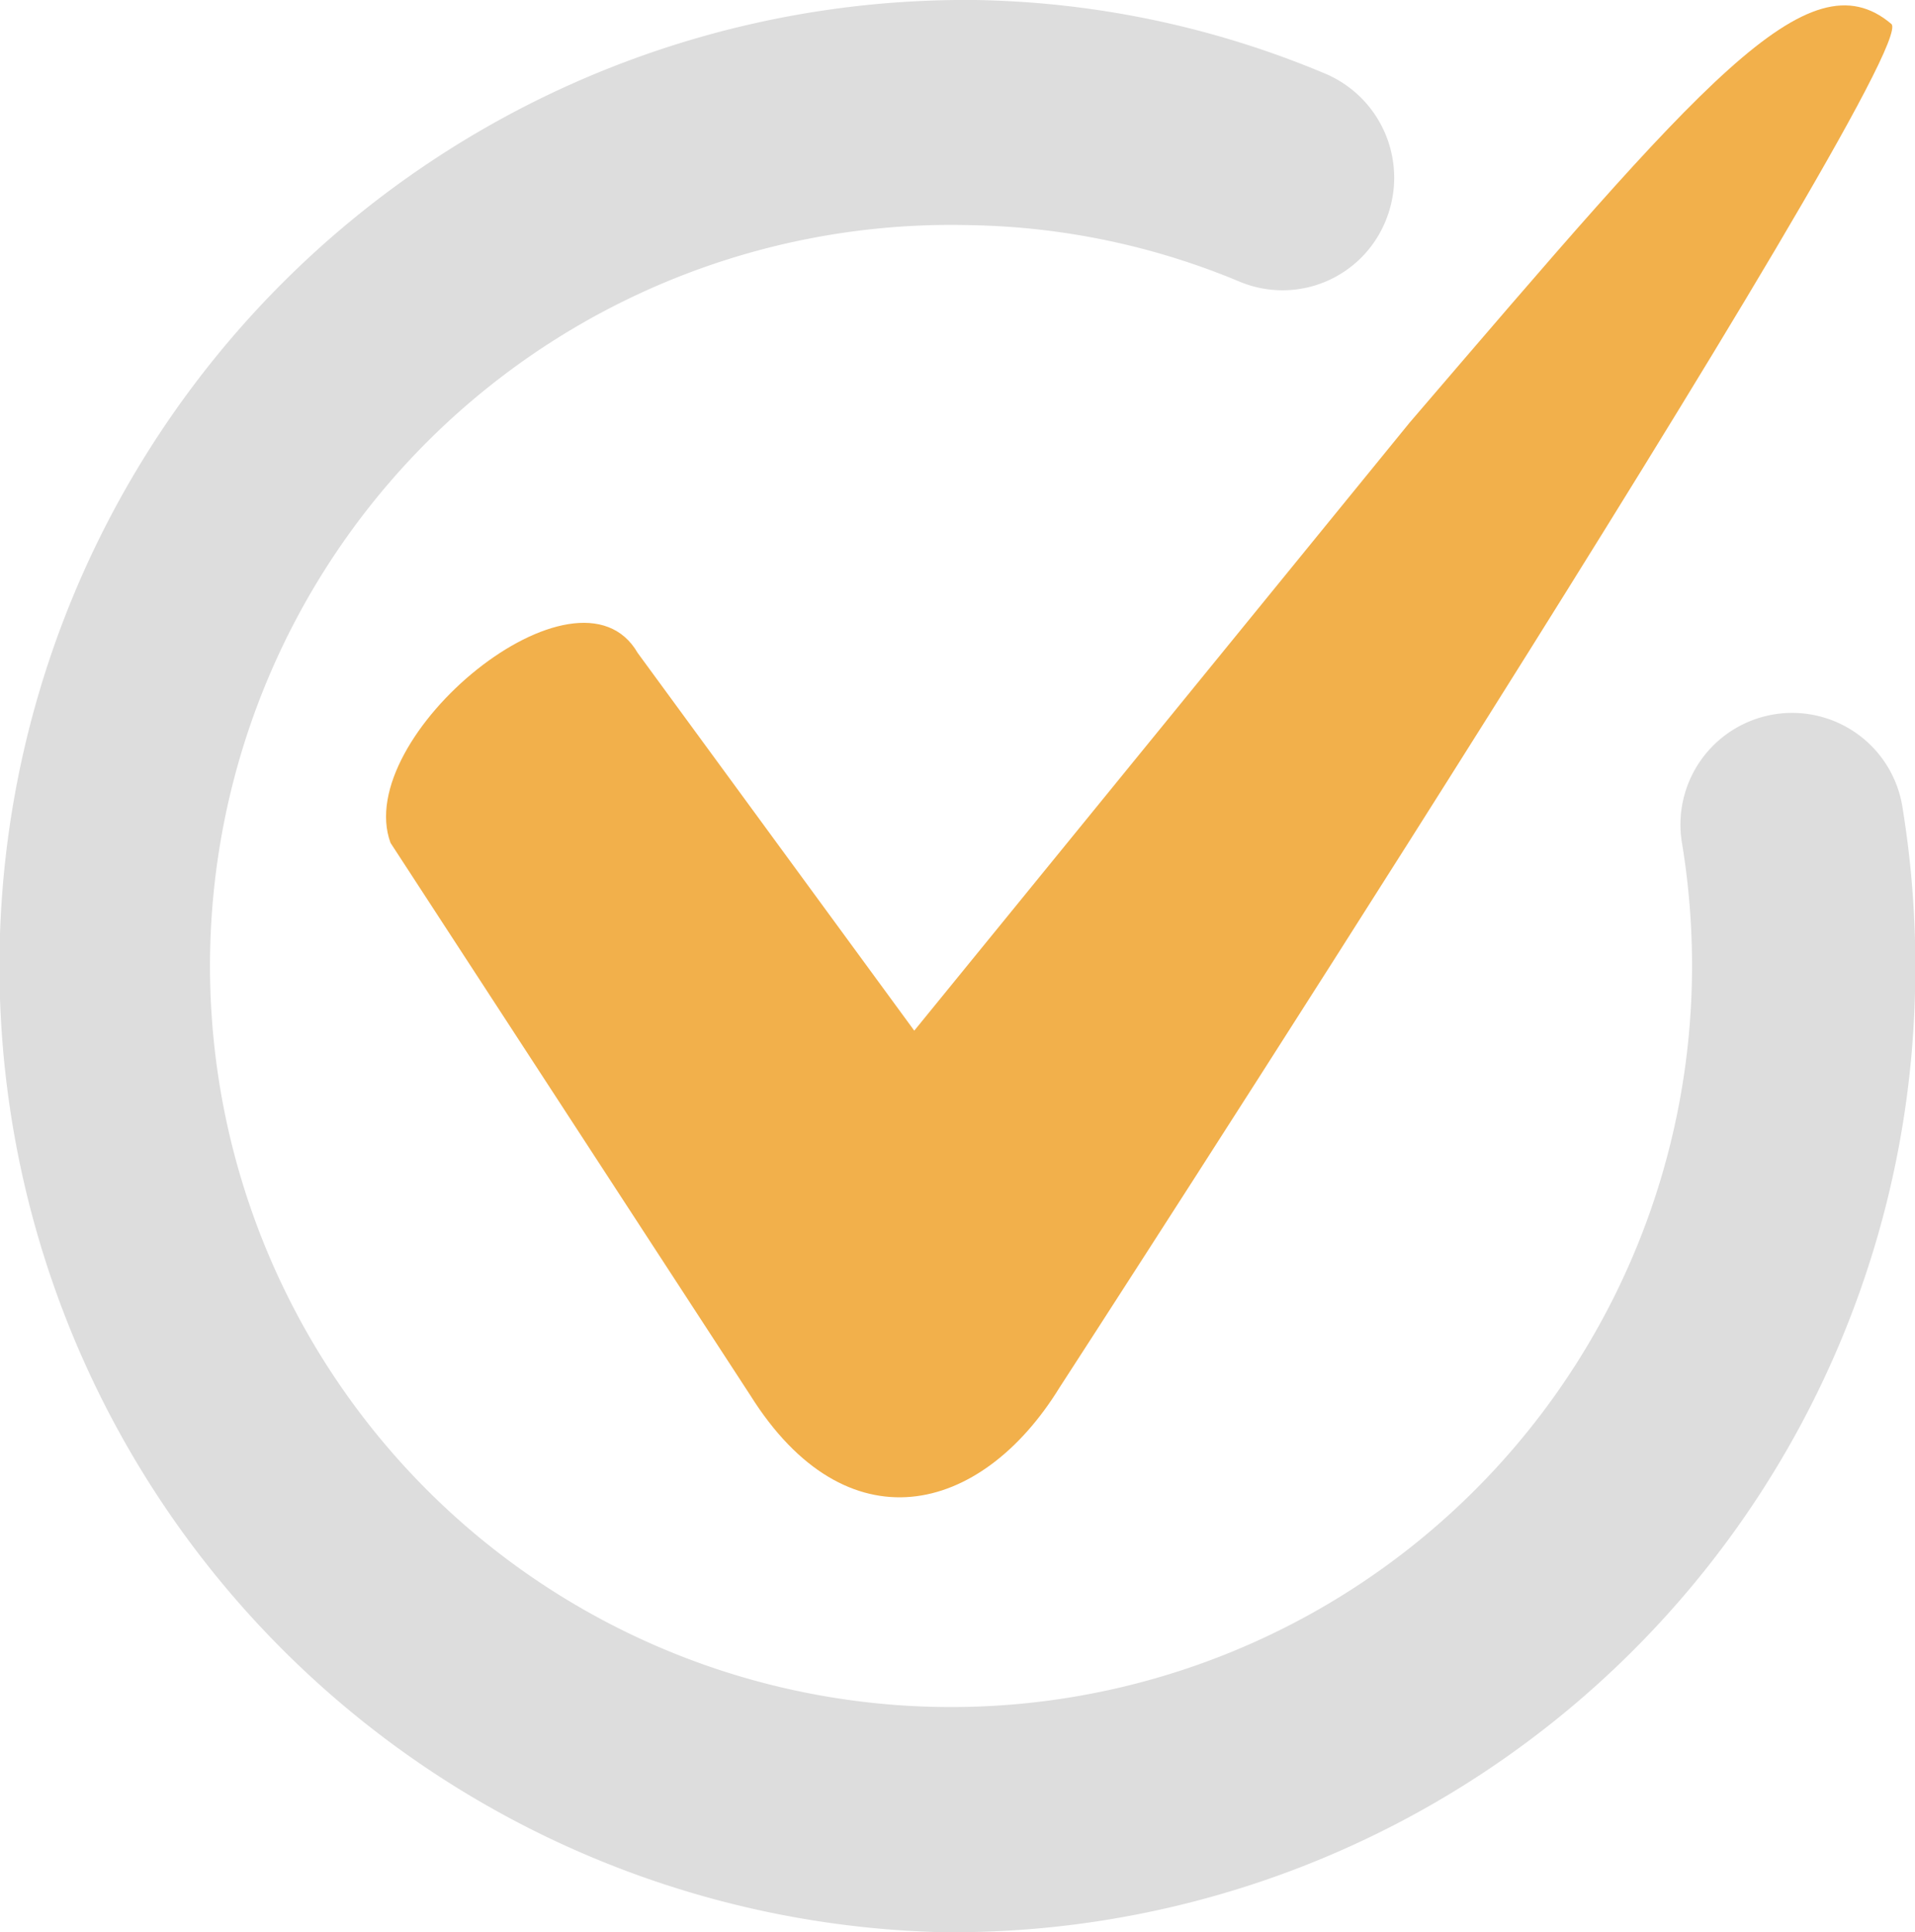 <svg id="check_orange.svg" xmlns="http://www.w3.org/2000/svg" width="71.187" height="71.82" viewBox="0 0 71.187 71.82">
  <defs>
    <style>
      .cls-1 {
        fill: #ddd;
      }

      .cls-1, .cls-2 {
        fill-rule: evenodd;
      }

      .cls-2 {
        fill: #f2b04b;
      }
    </style>
  </defs>
  <path id="まる" class="cls-1" d="M916.8,1403.41a35.917,35.917,0,0,1,1.287-71.82,35,35,0,0,1,13.026,2.74,4.2,4.2,0,0,1,2.239,5.47,4.136,4.136,0,0,1-5.427,2.26,27.06,27.06,0,0,0-9.987-2.1,27.546,27.546,0,1,0,26.8,28.04,28.032,28.032,0,0,0-.36-5.02,4.152,4.152,0,1,1,8.191-1.36,36.558,36.558,0,0,1,.468,6.53A35.785,35.785,0,0,1,916.8,1403.41Z" transform="translate(-881.844 -1331.59)"/>
  <path id="チェック" class="cls-2" d="M934.244,1347.3l-18.414,22.6-10.281-14.04c-2.222-3.84-10.636,3.12-9.188,7.06l13.378,20.54c3.559,5.67,8.557,4.47,11.489-.29,0,0,32.176-49.63,30.923-50.69C949.056,1329.86,945.072,1334.68,934.244,1347.3Z" transform="translate(-881.844 -1331.59)"/>
</svg>
